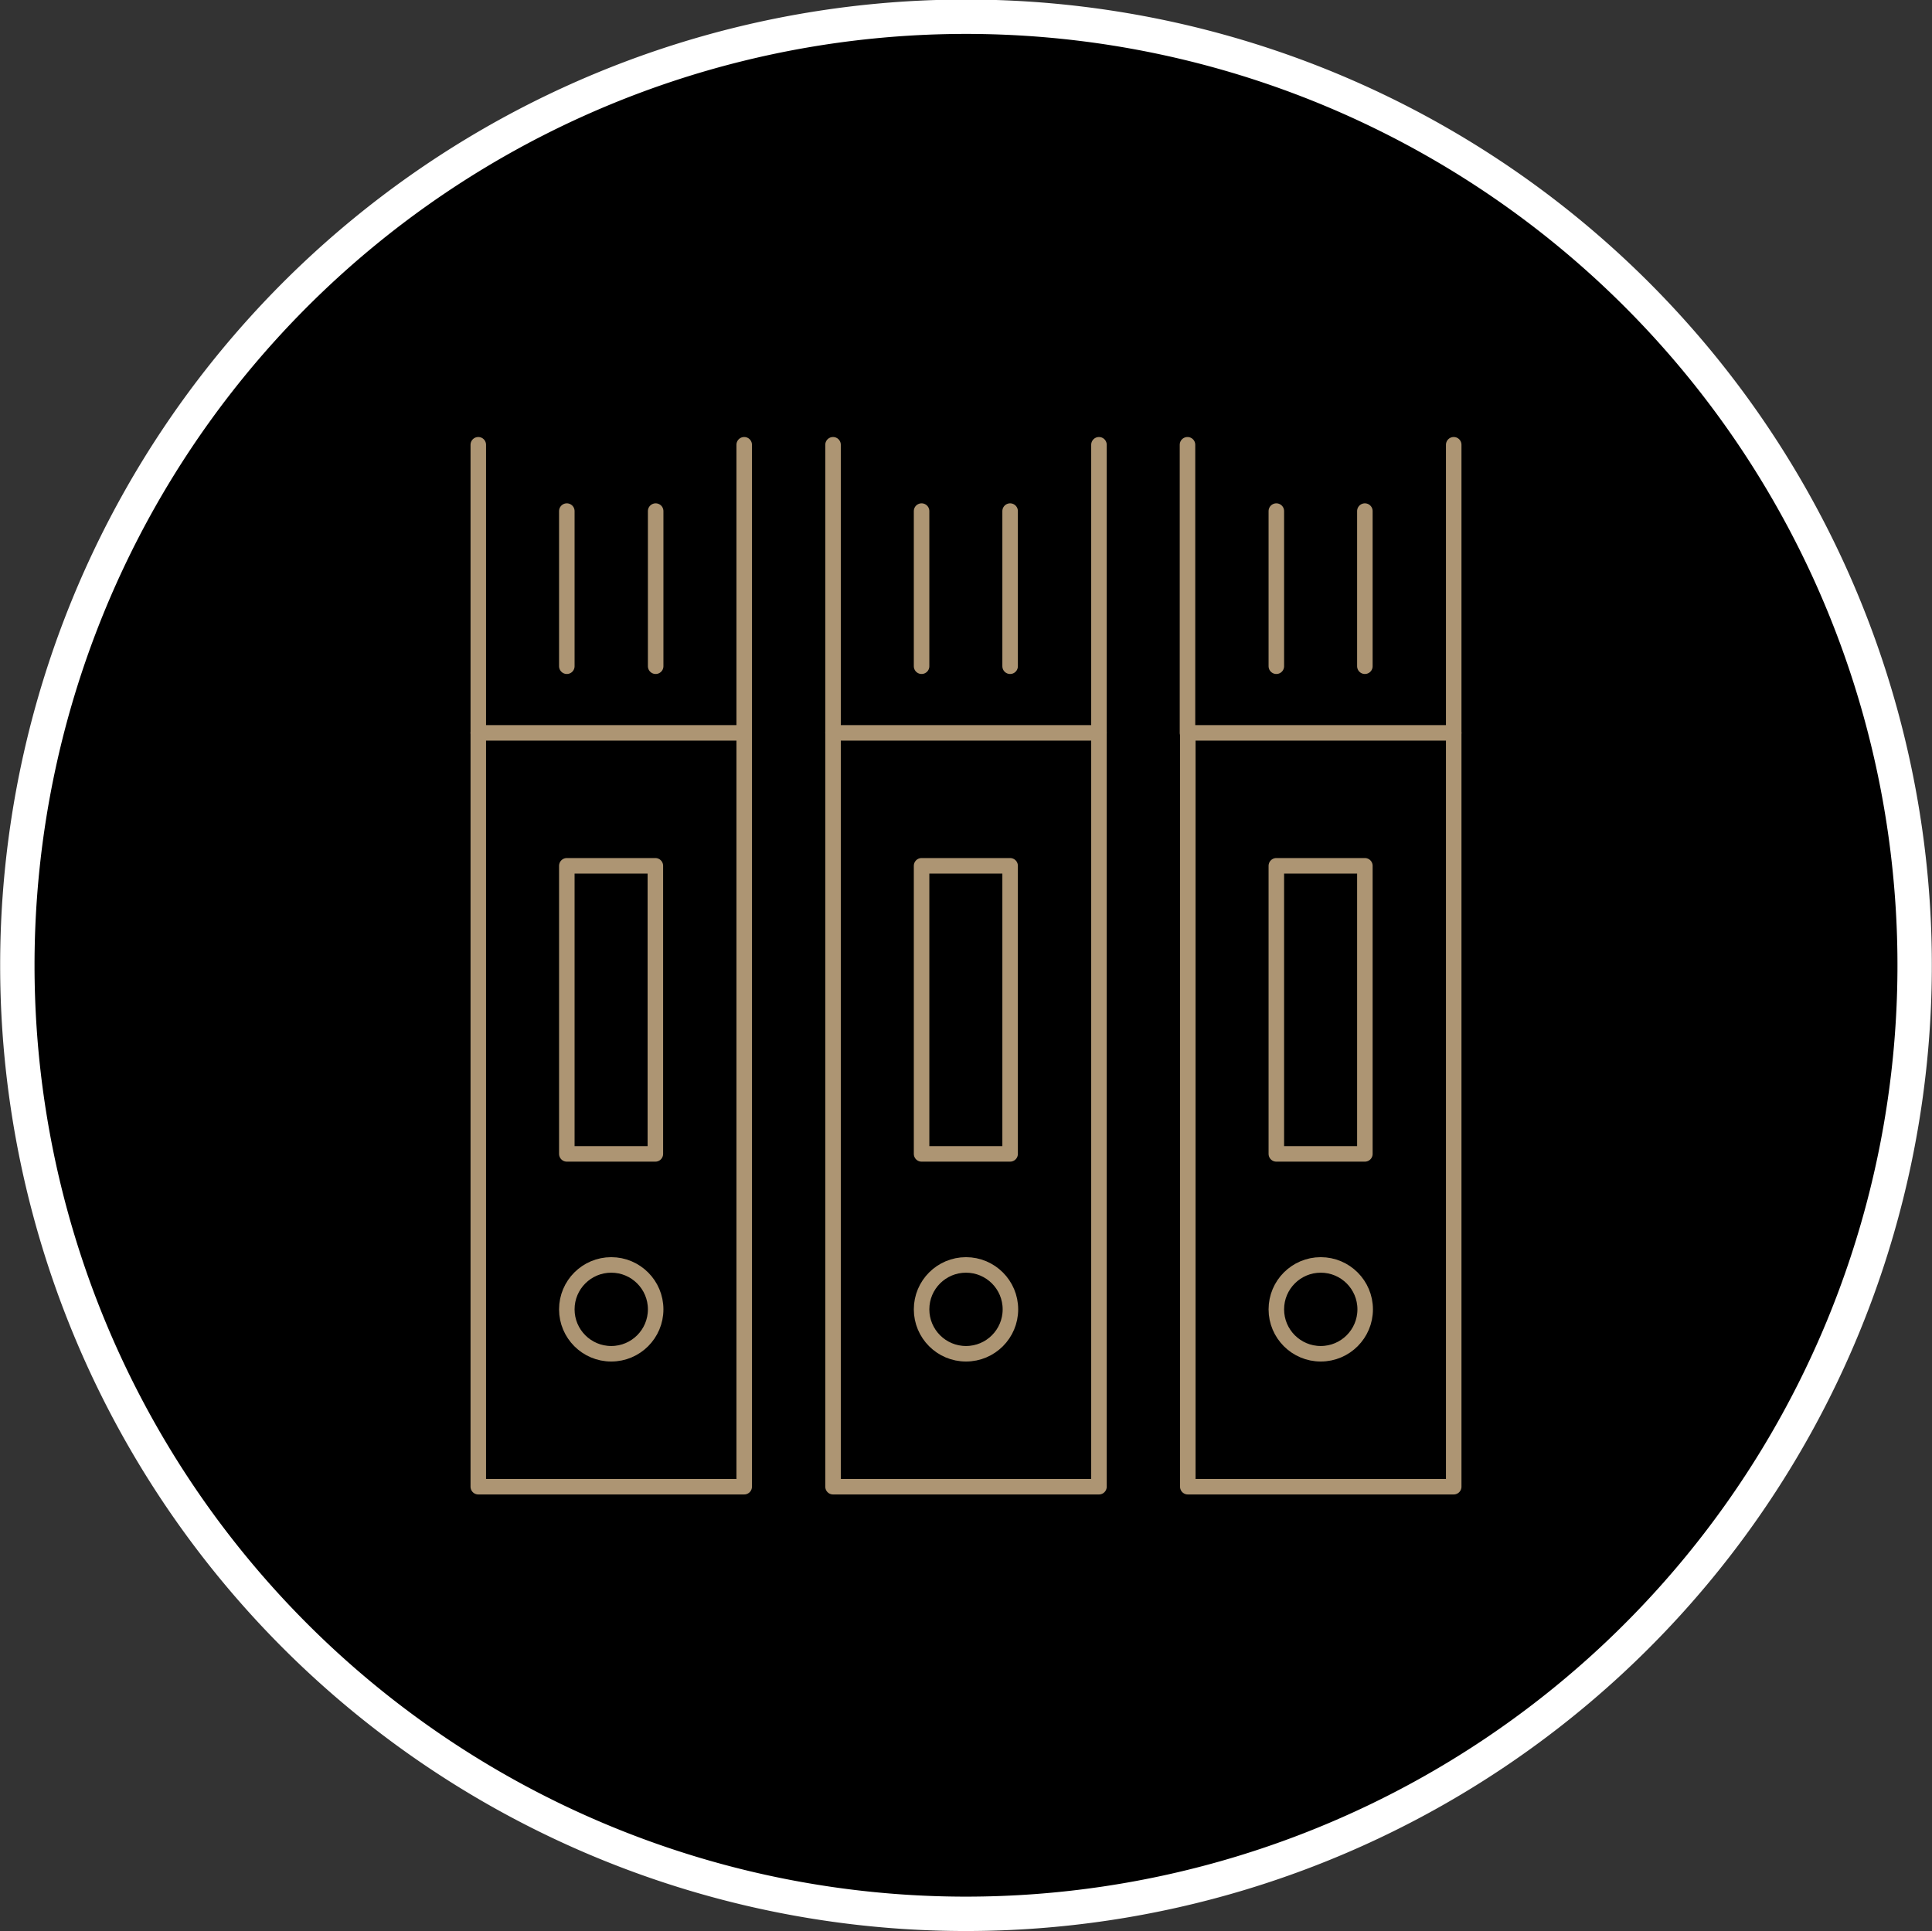<svg id="Calque_1" data-name="Calque 1" xmlns="http://www.w3.org/2000/svg" viewBox="0 0 63.5 63.48"><rect x="0" y="0" width="63.5" height="63.48" fill="#333333" stroke="none"/><defs><style>.cls-1{stroke:#fff;stroke-miterlimit:10;stroke-width:1.13px;}.cls-2{fill:none;stroke:#ad9573;stroke-linecap:round;stroke-linejoin:round;stroke-width:0.51px;}</style></defs><title>Archivage</title><path class="cls-1" d="M1.42,32.6A31.18,31.18,0,1,1,32.6,63.77,31.18,31.18,0,0,1,1.42,32.6Z" transform="translate(-0.85 -0.86)"/><rect class="cls-2" x="8.55" y="32.96" width="24.78" height="8.74" transform="matrix(0, 1, -1, 0, 57.42, 15.54)"/><line class="cls-2" x1="15.72" y1="24.09" x2="15.72" y2="14.62"/><line class="cls-2" x1="24.46" y1="14.62" x2="24.46" y2="24.09"/><line class="cls-2" x1="21.55" y1="16.8" x2="21.55" y2="21.9"/><line class="cls-2" x1="18.63" y1="16.8" x2="18.63" y2="21.9"/><circle class="cls-2" cx="20.09" cy="43.04" r="1.46"/><rect class="cls-2" x="16.2" y="32.6" width="9.47" height="2.91" transform="translate(54.14 12.26) rotate(90)"/><rect class="cls-2" x="20.21" y="32.96" width="24.78" height="8.74" transform="translate(69.08 3.88) rotate(90)"/><line class="cls-2" x1="27.38" y1="24.09" x2="27.38" y2="14.62"/><line class="cls-2" x1="36.12" y1="14.62" x2="36.12" y2="24.09"/><line class="cls-2" x1="33.2" y1="16.8" x2="33.2" y2="21.9"/><line class="cls-2" x1="30.29" y1="16.8" x2="30.29" y2="21.9"/><circle class="cls-2" cx="31.75" cy="43.04" r="1.46"/><rect class="cls-2" x="27.86" y="32.6" width="9.47" height="2.91" transform="translate(65.8 0.6) rotate(90)"/><rect class="cls-2" x="31.87" y="32.96" width="24.78" height="8.74" transform="translate(80.74 -7.78) rotate(90)"/><line class="cls-2" x1="39.03" y1="24.09" x2="39.03" y2="14.62"/><line class="cls-2" x1="47.78" y1="14.62" x2="47.78" y2="24.09"/><line class="cls-2" x1="44.86" y1="16.8" x2="44.86" y2="21.9"/><line class="cls-2" x1="41.95" y1="16.8" x2="41.95" y2="21.9"/><circle class="cls-2" cx="43.41" cy="43.04" r="1.46"/><rect class="cls-2" x="39.52" y="32.6" width="9.47" height="2.91" transform="translate(77.46 -11.06) rotate(90)"/></svg>
